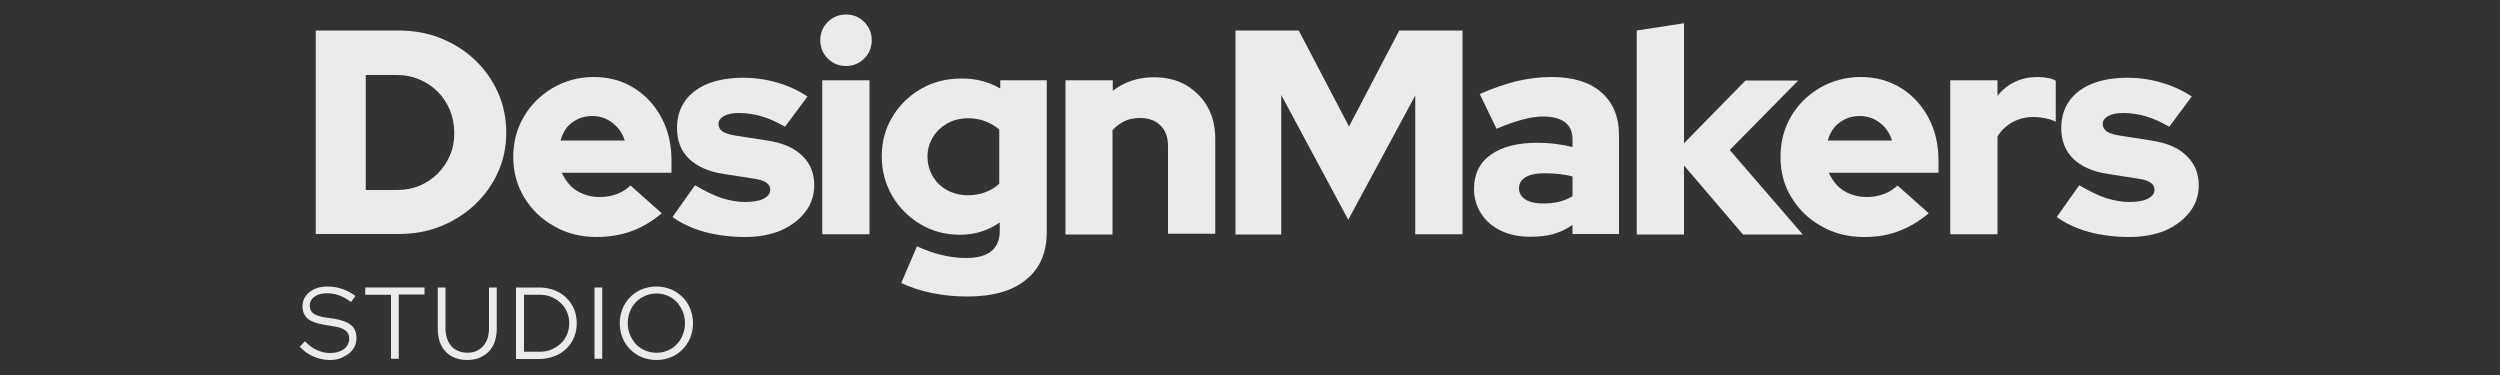 <?xml version="1.0" encoding="UTF-8"?> <!-- Generator: Adobe Illustrator 27.1.1, SVG Export Plug-In . SVG Version: 6.00 Build 0) --> <svg xmlns="http://www.w3.org/2000/svg" xmlns:xlink="http://www.w3.org/1999/xlink" id="Слой_1" x="0px" y="0px" viewBox="0 0 1000 150" style="enable-background:new 0 0 1000 150;" xml:space="preserve"><rect x="0" y="0" width="1000" height="150" fill="#333333" stroke="none"/> <style type="text/css"> .st0{fill:#EBEBEB;} </style> <g> <path class="st0" d="M126.3,93.7V12.2h33.1c6,0,11.7,1,16.9,3.1c5.2,2.1,9.8,5,13.7,8.7c3.9,3.7,7,8.1,9.2,13 c2.2,5,3.3,10.3,3.3,16.1c0,5.7-1.1,10.9-3.3,15.8c-2.2,4.9-5.3,9.2-9.2,12.9c-3.9,3.7-8.5,6.6-13.7,8.7 c-5.2,2.1-10.8,3.1-16.9,3.1H126.3z M146.3,76h12.6c3.2,0,6.2-0.6,8.9-1.7c2.8-1.2,5.2-2.8,7.3-4.9c2.1-2.1,3.7-4.5,4.9-7.3 c1.2-2.8,1.7-5.7,1.7-8.9c0-3.3-0.6-6.3-1.7-9.1c-1.2-2.8-2.8-5.3-4.9-7.4c-2.1-2.1-4.5-3.7-7.3-4.9c-2.8-1.2-5.7-1.8-8.9-1.8 h-12.6V76z"></path> <path class="st0" d="M238.7,94.8c-6.3,0-12-1.4-17-4.3c-5.1-2.8-9.1-6.7-12-11.5c-2.9-4.8-4.4-10.2-4.4-16.2s1.4-11.4,4.3-16.2 c2.8-4.8,6.7-8.6,11.6-11.5c4.9-2.8,10.3-4.3,16.3-4.3c6.1,0,11.4,1.5,16.1,4.4c4.7,2.9,8.3,6.9,11,11.9c2.7,5,4,10.8,4,17.3v4.7 h-43.9c0.9,1.9,2,3.6,3.4,5.1c1.4,1.5,3.2,2.6,5.2,3.4c2,0.8,4.2,1.2,6.5,1.2c2.6,0,4.9-0.4,7-1.2c2.1-0.8,3.9-2,5.4-3.4l12.5,11.1 c-3.9,3.3-7.9,5.6-11.9,7.1S243.9,94.8,238.7,94.8z M224.2,56.2h25.7c-0.6-2-1.6-3.7-2.9-5.2c-1.3-1.4-2.8-2.6-4.5-3.4 c-1.7-0.8-3.6-1.2-5.6-1.2c-2.1,0-4,0.4-5.7,1.2c-1.7,0.8-3.2,1.9-4.4,3.3C225.7,52.3,224.8,54.1,224.2,56.2z"></path> <path class="st0" d="M298.1,94.8c-5.8,0-11.2-0.7-16.2-2c-5-1.4-9.3-3.4-12.9-6l9-12.7c3.9,2.3,7.4,4,10.6,5.1 c3.2,1,6.3,1.6,9.4,1.6c3.1,0,5.6-0.4,7.4-1.3c1.8-0.9,2.7-2.1,2.7-3.6c0-1.2-0.5-2.1-1.5-2.8c-1-0.7-2.6-1.3-4.8-1.6l-12.2-1.9 c-6.1-0.9-10.8-3-14-6.1c-3.2-3.1-4.8-7.2-4.8-12.3c0-4.2,1.1-7.8,3.2-10.8c2.1-3,5.2-5.3,9.1-6.9c4-1.6,8.7-2.4,14.2-2.4 c4.5,0,9,0.6,13.4,1.9c4.4,1.2,8.5,3.1,12.3,5.6l-9,12.1c-3.3-1.9-6.5-3.4-9.5-4.2c-3-0.9-6.1-1.3-9.1-1.3c-2.4,0-4.4,0.4-5.8,1.2 c-1.5,0.8-2.2,1.9-2.2,3.2c0,1.2,0.5,2.2,1.6,3c1.1,0.7,2.9,1.3,5.6,1.7l12.2,1.9c6.1,0.9,10.7,2.8,14,6c3.3,3.1,4.9,7.1,4.9,11.9 c0,4-1.2,7.6-3.6,10.7c-2.4,3.1-5.7,5.6-9.8,7.4C308.2,93.9,303.4,94.8,298.1,94.8z"></path> <path class="st0" d="M338.4,26.4c-2.9,0-5.3-1-7.3-3c-2-2-3-4.5-3-7.3s1-5.3,3-7.3c2-2,4.5-3,7.3-3c2.9,0,5.3,1,7.3,3 c2,2,3,4.5,3,7.3s-1,5.3-3,7.3C343.7,25.4,341.2,26.4,338.4,26.4z M328.9,93.7V32.1h18.9v61.6H328.9z"></path> <path class="st0" d="M386.8,118.6c-5,0-9.7-0.5-14.1-1.4c-4.5-0.9-8.5-2.3-12.2-4l6.3-14.7c3.3,1.6,6.6,2.7,9.9,3.5 c3.3,0.8,6.5,1.2,9.8,1.2c4.4,0,7.8-0.9,10-2.7c2.2-1.8,3.4-4.5,3.4-8V89c-4.8,3.3-10.1,4.9-15.9,4.9s-11.1-1.4-15.8-4.2 s-8.5-6.6-11.3-11.3c-2.8-4.8-4.2-10.1-4.2-15.9s1.4-11.1,4.3-15.8c2.8-4.7,6.7-8.5,11.5-11.2c4.8-2.8,10.3-4.1,16.2-4.1 c2.8,0,5.5,0.3,8.1,1c2.6,0.7,5.1,1.7,7.3,3v-3.3h18.6v60.6c0,8.3-2.7,14.7-8.2,19.1C405,116.4,397.1,118.6,386.8,118.6z M387.1,78.1c2.6,0,4.9-0.4,7-1.2c2.1-0.8,4-1.9,5.6-3.4V51.8c-1.6-1.4-3.5-2.5-5.6-3.3c-2.1-0.8-4.4-1.2-6.9-1.2 c-3,0-5.8,0.7-8.2,2c-2.4,1.4-4.4,3.2-5.8,5.5c-1.4,2.3-2.2,4.9-2.2,7.7c0,3,0.7,5.6,2.1,8c1.4,2.4,3.3,4.2,5.8,5.6 C381.4,77.4,384.1,78.1,387.1,78.1z"></path> <path class="st0" d="M426.2,93.7V32.1h18.9v4.2c4.7-3.6,10.2-5.4,16.5-5.4c4.8,0,9.1,1,12.7,3.1s6.6,5,8.7,8.7 c2.1,3.7,3.1,8,3.1,12.9v37.9h-18.9V58.3c0-3.4-1-6.1-3-8.1c-2-2-4.7-3-8.2-3c-2.4,0-4.5,0.4-6.3,1.3c-1.8,0.9-3.4,2.1-4.7,3.6 v41.7H426.2z"></path> <path class="st0" d="M494.2,93.7V12.2h25.3l20.1,38.4l20.1-38.4H585v81.5h-18.9V38.2l-26.8,49.7l-26.8-49.9v55.8H494.2z"></path> <path class="st0" d="M612,94.7c-4.4,0-8.2-0.8-11.6-2.4c-3.4-1.6-6-3.9-7.9-6.8c-1.9-2.9-2.9-6.2-2.9-9.9c0-5.9,2.2-10.5,6.7-13.7 c4.5-3.2,10.7-4.8,18.7-4.8c4.8,0,9.5,0.6,14,1.7v-3c0-3.1-1-5.4-3-6.9c-2-1.5-4.9-2.3-8.8-2.3c-2.4,0-5.1,0.4-8.1,1.2 c-3,0.8-6.5,2-10.5,3.7l-6.7-13.9c5-2.2,9.9-3.9,14.6-5.1c4.7-1.1,9.4-1.7,14.1-1.7c8.5,0,15.2,2,19.9,6.1 c4.7,4.1,7.1,9.8,7.1,17.2v39.5H629V90c-2.5,1.7-5.1,2.9-7.9,3.7C618.4,94.4,615.3,94.7,612,94.7z M607.6,75.3 c0,1.9,0.9,3.5,2.6,4.5c1.7,1.1,4.1,1.6,7.1,1.6c2.2,0,4.4-0.2,6.3-0.7c2-0.5,3.8-1.2,5.4-2.2v-7.9c-1.8-0.5-3.6-0.8-5.5-1 c-1.9-0.2-3.8-0.3-5.7-0.3c-3.3,0-5.8,0.5-7.6,1.6C608.5,71.9,607.6,73.4,607.6,75.3z"></path> <path class="st0" d="M654.7,93.7V12.2l18.9-2.9v48l24.6-25.1h21.1l-27.4,27.8l29.2,33.8h-23.9l-23.6-27.6v27.6H654.7z"></path> <path class="st0" d="M745.6,94.8c-6.3,0-12-1.4-17-4.3c-5.1-2.8-9.1-6.7-12-11.5c-3-4.8-4.4-10.2-4.4-16.2s1.4-11.4,4.2-16.2 c2.8-4.8,6.7-8.6,11.6-11.5c4.9-2.8,10.3-4.3,16.3-4.3c6,0,11.4,1.5,16.1,4.4c4.7,2.9,8.3,6.9,11,11.9c2.7,5,4,10.8,4,17.3v4.7 h-43.9c0.9,1.9,2,3.6,3.4,5.1c1.4,1.5,3.2,2.6,5.2,3.4c2,0.8,4.2,1.2,6.5,1.2c2.6,0,4.9-0.4,7-1.2s3.9-2,5.4-3.4l12.5,11.1 c-3.9,3.3-7.9,5.6-11.9,7.1C755.3,94.1,750.7,94.8,745.6,94.8z M731.1,56.2h25.7c-0.6-2-1.6-3.7-2.8-5.2c-1.3-1.4-2.8-2.6-4.5-3.4 c-1.7-0.8-3.6-1.2-5.6-1.2c-2.1,0-4,0.4-5.7,1.2s-3.2,1.9-4.4,3.3C732.6,52.3,731.7,54.1,731.1,56.2z"></path> <path class="st0" d="M780.1,93.7V32.1h18.9v6.2c2-2.5,4.4-4.4,7.1-5.6c2.7-1.3,5.7-1.9,9.1-1.9c3.3,0.1,5.7,0.6,7.1,1.5v16.4 c-1.2-0.6-2.6-1.1-4.2-1.4c-1.6-0.3-3.1-0.5-4.8-0.5c-3,0-5.7,0.7-8.2,2c-2.5,1.4-4.6,3.3-6.1,5.8v39.1H780.1z"></path> <path class="st0" d="M851.8,94.8c-5.8,0-11.2-0.7-16.2-2c-5-1.4-9.3-3.4-12.9-6l9-12.7c3.9,2.3,7.4,4,10.6,5.1 c3.2,1,6.3,1.6,9.4,1.6c3.1,0,5.6-0.4,7.4-1.3c1.8-0.9,2.7-2.1,2.7-3.6c0-1.2-0.5-2.1-1.5-2.8c-1-0.7-2.6-1.3-4.8-1.6l-12.2-1.9 c-6.1-0.9-10.8-3-14-6.1c-3.2-3.1-4.8-7.2-4.8-12.3c0-4.2,1.1-7.8,3.2-10.8s5.2-5.3,9.1-6.9c4-1.6,8.7-2.4,14.2-2.4 c4.5,0,9,0.6,13.4,1.9c4.4,1.2,8.5,3.1,12.3,5.6l-9,12.1c-3.3-1.9-6.5-3.4-9.5-4.2c-3-0.9-6-1.3-9.1-1.3c-2.4,0-4.3,0.4-5.8,1.2 c-1.5,0.8-2.2,1.9-2.2,3.2c0,1.2,0.5,2.2,1.6,3c1.1,0.7,2.9,1.3,5.6,1.7l12.2,1.9c6,0.9,10.7,2.8,14,6c3.3,3.1,5,7.1,5,11.9 c0,4-1.2,7.6-3.6,10.7c-2.4,3.1-5.7,5.6-9.8,7.4C861.9,93.9,857.1,94.8,851.8,94.8z"></path> <path class="st0" d="M131.9,144c-2.3,0-4.4-0.5-6.5-1.4c-2.1-0.9-3.9-2.2-5.5-3.9l2.1-2.2c1.5,1.6,3,2.8,4.7,3.5 c1.7,0.8,3.4,1.2,5.3,1.2c1.5,0,2.8-0.2,4-0.7c1.2-0.5,2.1-1.1,2.7-2c0.6-0.9,1-1.8,1-2.9c0-1.5-0.5-2.6-1.5-3.4 c-1-0.8-2.7-1.4-5-1.7l-4.1-0.7c-2.7-0.5-4.8-1.3-6.1-2.4c-1.3-1.2-2-2.8-2-4.8c0-1.6,0.4-3,1.3-4.2c0.8-1.2,2-2.1,3.5-2.8 c1.5-0.7,3.2-1,5.2-1c2,0,4,0.3,5.9,1c1.9,0.6,3.7,1.6,5.3,2.8l-1.8,2.4c-3.1-2.4-6.3-3.5-9.6-3.5c-1.4,0-2.6,0.2-3.6,0.6 c-1,0.4-1.8,1-2.4,1.7c-0.6,0.8-0.9,1.6-0.9,2.6c0,1.3,0.4,2.3,1.3,3.1c0.9,0.7,2.4,1.2,4.4,1.6l4.1,0.6c3.1,0.5,5.4,1.4,6.8,2.6 c1.4,1.2,2.1,3,2.1,5.2c0,1.7-0.5,3.1-1.4,4.4c-0.9,1.3-2.2,2.3-3.8,3C136,143.6,134.1,144,131.9,144z"></path> <path class="st0" d="M156.4,143.6v-25.7h-10.3V115h23.7v2.8h-10.3v25.7H156.4z"></path> <path class="st0" d="M186.9,144c-2.4,0-4.5-0.5-6.3-1.5c-1.8-1-3.1-2.5-4.1-4.3c-0.9-1.9-1.4-4.1-1.4-6.6V115h3.1v16.5 c0,2,0.4,3.6,1.1,5.1c0.7,1.4,1.7,2.6,3,3.3s2.8,1.2,4.6,1.2c1.8,0,3.3-0.4,4.6-1.2c1.3-0.8,2.3-1.9,3-3.3c0.7-1.4,1.1-3.1,1.1-5.1 V115h3.1v16.5c0,2.6-0.5,4.8-1.4,6.6c-1,1.9-2.3,3.3-4.1,4.3C191.4,143.5,189.4,144,186.9,144z"></path> <path class="st0" d="M206.4,143.6V115h9.4c2.2,0,4.2,0.4,6,1.1s3.4,1.7,4.7,3c1.3,1.3,2.4,2.8,3.1,4.5c0.7,1.7,1.1,3.6,1.1,5.7 c0,2.1-0.4,4-1.1,5.7c-0.7,1.7-1.8,3.2-3.1,4.5c-1.3,1.3-2.9,2.3-4.8,3s-3.8,1.1-6,1.1H206.4z M209.6,140.7h6.4 c1.7,0,3.2-0.3,4.6-0.9c1.4-0.6,2.6-1.4,3.7-2.4c1.1-1,1.9-2.2,2.5-3.6c0.6-1.4,0.9-2.9,0.9-4.5c0-1.6-0.3-3.1-0.9-4.5 c-0.6-1.4-1.4-2.6-2.5-3.6c-1.1-1-2.3-1.8-3.7-2.4c-1.4-0.6-2.9-0.9-4.6-0.9h-6.4V140.7z"></path> <path class="st0" d="M237.8,143.6V115h3.1v28.5H237.8z"></path> <path class="st0" d="M262.6,144c-2.1,0-4-0.4-5.8-1.1c-1.8-0.7-3.3-1.8-4.7-3.1c-1.3-1.3-2.4-2.9-3.1-4.7c-0.7-1.8-1.1-3.7-1.1-5.8 c0-2.1,0.4-4,1.1-5.8c0.7-1.8,1.8-3.3,3.1-4.7c1.3-1.3,2.9-2.4,4.7-3.1c1.8-0.7,3.7-1.1,5.8-1.1c2,0,3.9,0.4,5.7,1.1 c1.8,0.7,3.3,1.8,4.7,3.1c1.3,1.3,2.4,2.9,3.1,4.7c0.7,1.8,1.1,3.7,1.1,5.8c0,2.1-0.4,4-1.1,5.8c-0.7,1.8-1.8,3.3-3.1,4.7 c-1.3,1.3-2.9,2.4-4.7,3.1C266.6,143.6,264.7,144,262.6,144z M262.6,141.1c1.6,0,3.1-0.3,4.5-0.9c1.4-0.6,2.6-1.4,3.6-2.5 c1-1.1,1.9-2.3,2.4-3.8c0.6-1.4,0.9-3,0.9-4.6c0-1.7-0.3-3.2-0.9-4.7c-0.6-1.4-1.4-2.7-2.4-3.8c-1-1.1-2.3-1.9-3.6-2.5 c-1.4-0.6-2.9-0.9-4.5-0.9c-1.6,0-3.1,0.3-4.5,0.9c-1.4,0.6-2.6,1.4-3.7,2.5c-1,1.1-1.9,2.3-2.4,3.8c-0.6,1.4-0.9,3-0.9,4.7 c0,1.7,0.3,3.2,0.9,4.6c0.6,1.4,1.4,2.7,2.4,3.8c1,1.1,2.3,1.9,3.7,2.5C259.5,140.8,261,141.1,262.6,141.1z"></path> </g> </svg> 